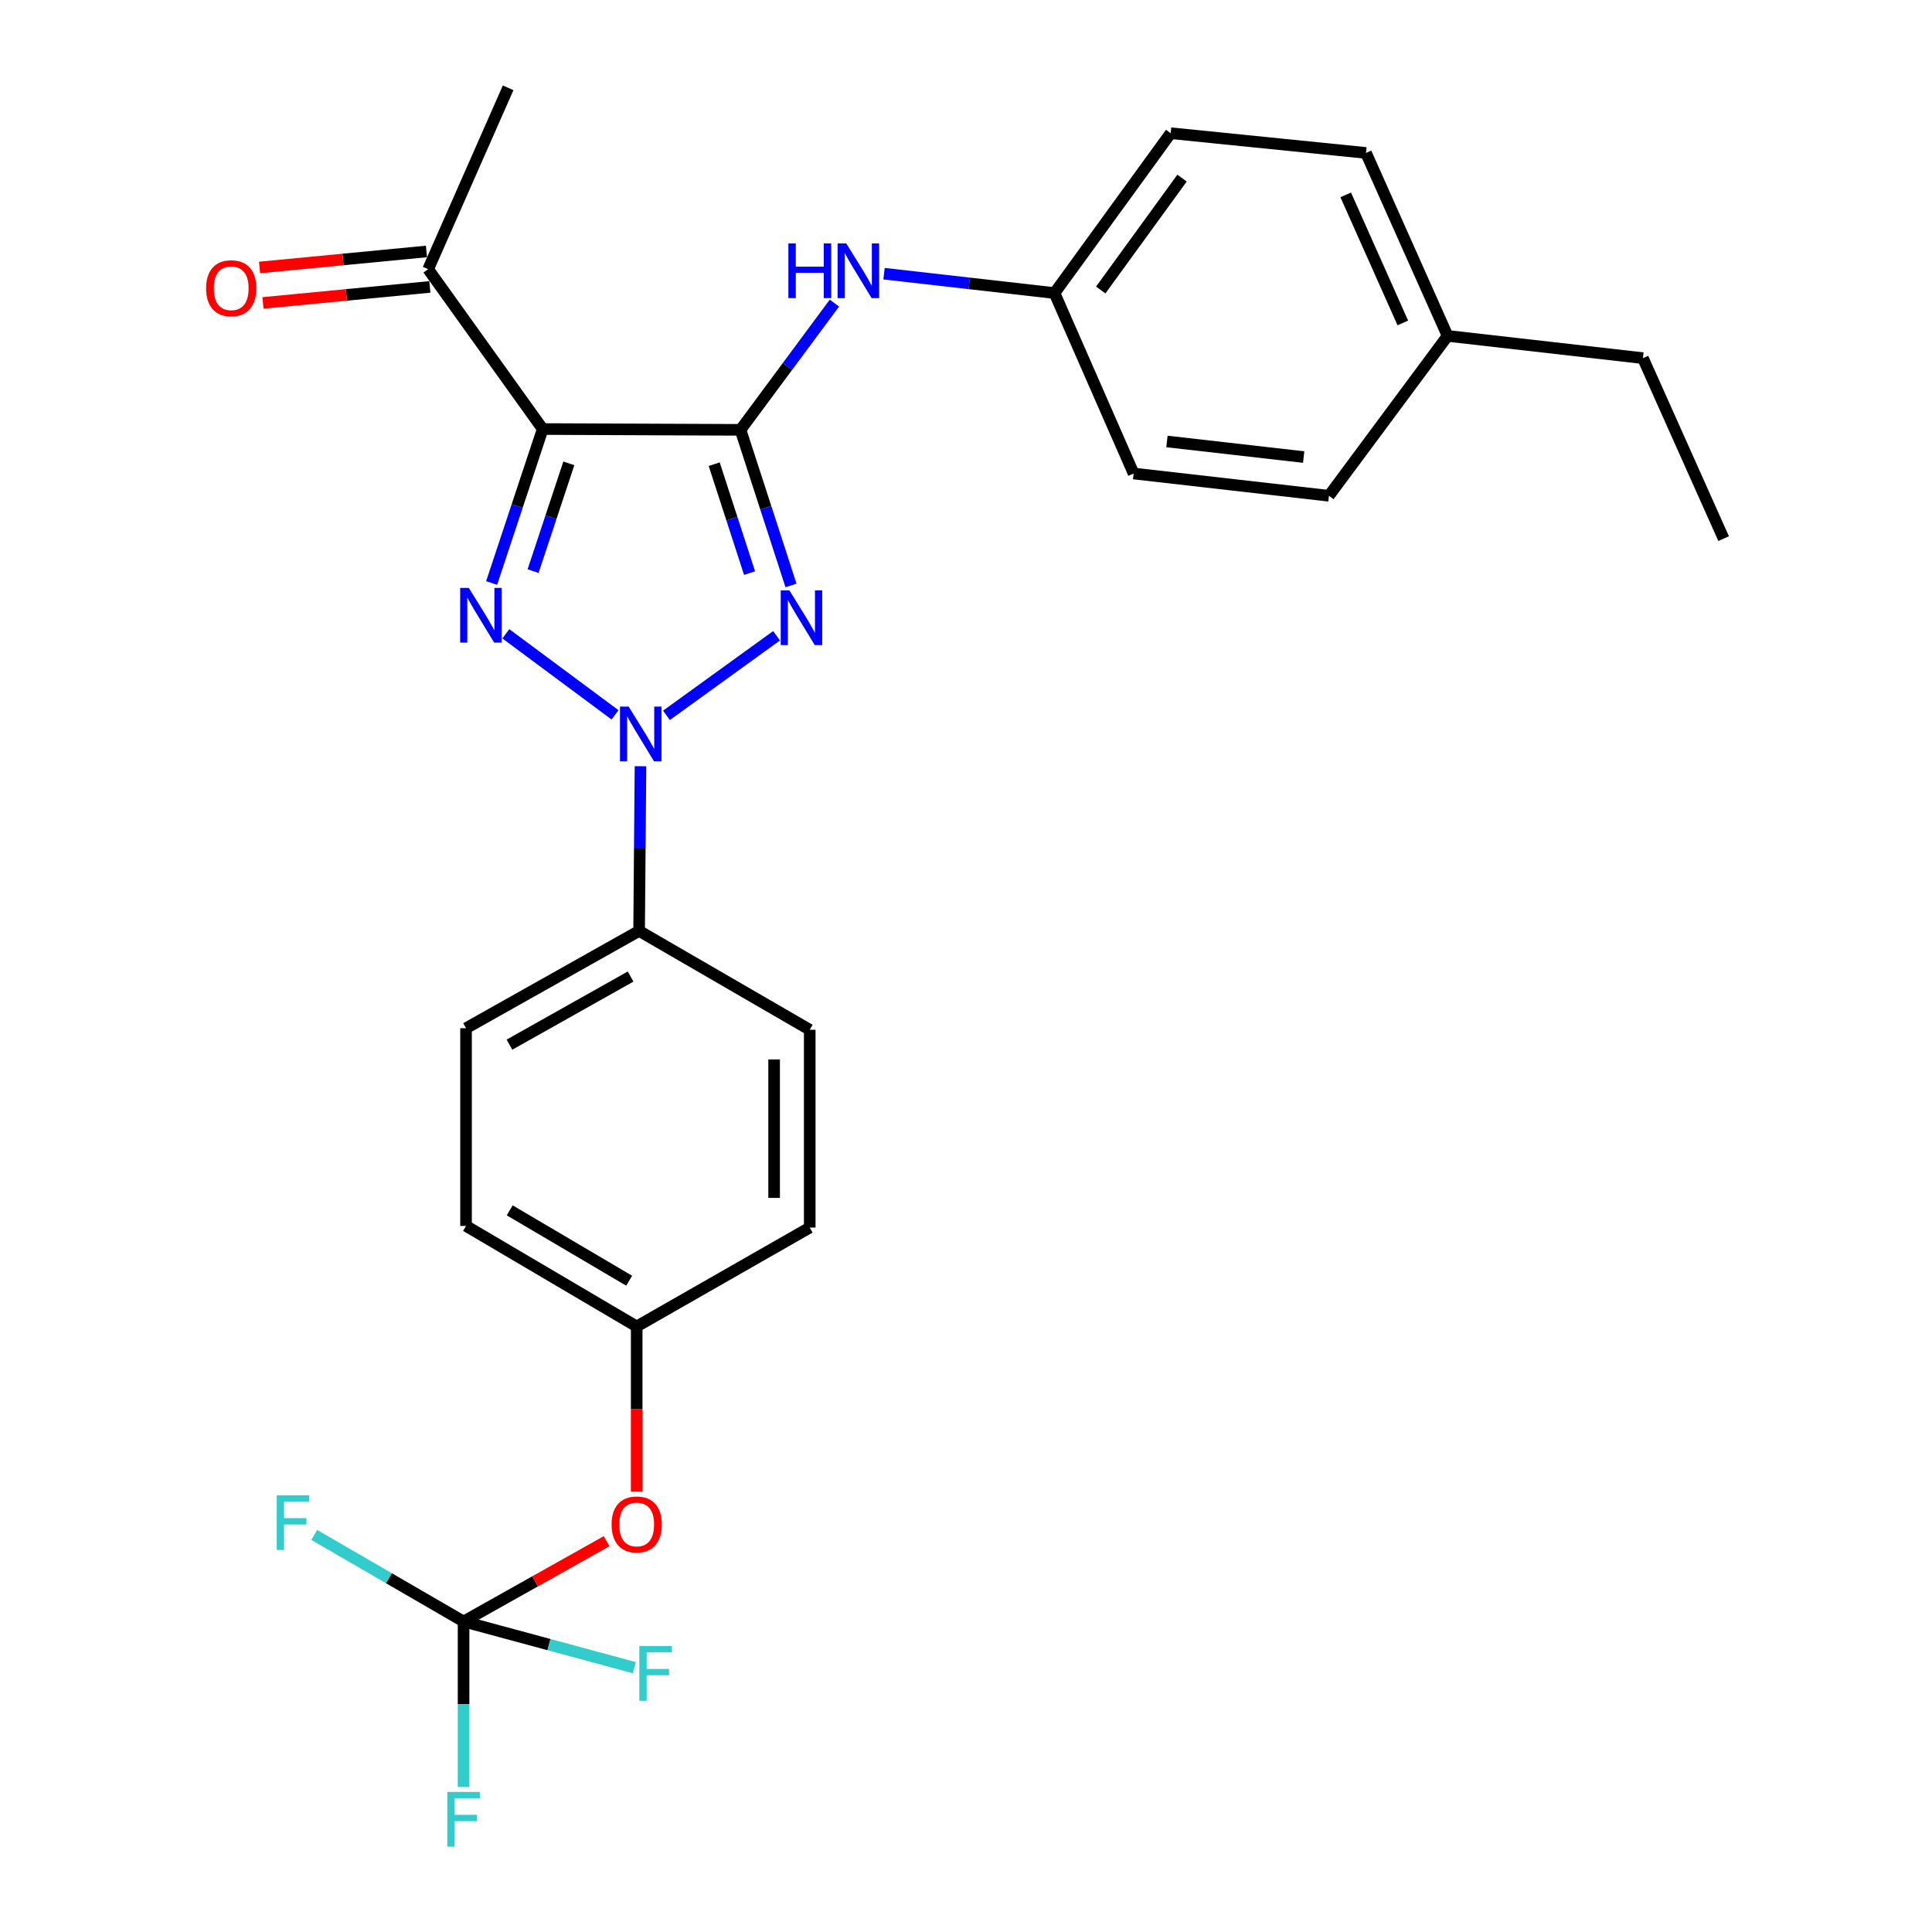 <?xml version='1.0' encoding='iso-8859-1'?>
<svg version='1.1' baseProfile='full'
              xmlns='http://www.w3.org/2000/svg'
                      xmlns:rdkit='http://www.rdkit.org/xml'
                      xmlns:xlink='http://www.w3.org/1999/xlink'
                  xml:space='preserve'
width='1000px' height='1000px' viewBox='0 0 1000 1000'>
<!-- END OF HEADER -->
<rect style='opacity:1.0;fill:#FFFFFF;stroke:none' width='1000' height='1000' x='0' y='0'> </rect>
<path class='bond-1' d='M 383.281,222.489 L 396.351,262.759' style='fill:none;fill-rule:evenodd;stroke:#000000;stroke-width:6px;stroke-linecap:butt;stroke-linejoin:miter;stroke-opacity:1' />
<path class='bond-1' d='M 396.351,262.759 L 409.421,303.029' style='fill:none;fill-rule:evenodd;stroke:#0000FF;stroke-width:6px;stroke-linecap:butt;stroke-linejoin:miter;stroke-opacity:1' />
<path class='bond-1' d='M 369.673,240.259 L 378.822,268.448' style='fill:none;fill-rule:evenodd;stroke:#000000;stroke-width:6px;stroke-linecap:butt;stroke-linejoin:miter;stroke-opacity:1' />
<path class='bond-1' d='M 378.822,268.448 L 387.971,296.637' style='fill:none;fill-rule:evenodd;stroke:#0000FF;stroke-width:6px;stroke-linecap:butt;stroke-linejoin:miter;stroke-opacity:1' />
<path class='bond-3' d='M 383.281,222.489 L 280.906,222.069' style='fill:none;fill-rule:evenodd;stroke:#000000;stroke-width:6px;stroke-linecap:butt;stroke-linejoin:miter;stroke-opacity:1' />
<path class='bond-5' d='M 383.281,222.489 L 407.587,189.681' style='fill:none;fill-rule:evenodd;stroke:#000000;stroke-width:6px;stroke-linecap:butt;stroke-linejoin:miter;stroke-opacity:1' />
<path class='bond-5' d='M 407.587,189.681 L 431.894,156.873' style='fill:none;fill-rule:evenodd;stroke:#0000FF;stroke-width:6px;stroke-linecap:butt;stroke-linejoin:miter;stroke-opacity:1' />
<path class='bond-0' d='M 344.954,370.268 L 401.95,329.067' style='fill:none;fill-rule:evenodd;stroke:#0000FF;stroke-width:6px;stroke-linecap:butt;stroke-linejoin:miter;stroke-opacity:1' />
<path class='bond-6' d='M 331.509,396.595 L 331.153,439.219' style='fill:none;fill-rule:evenodd;stroke:#0000FF;stroke-width:6px;stroke-linecap:butt;stroke-linejoin:miter;stroke-opacity:1' />
<path class='bond-6' d='M 331.153,439.219 L 330.798,481.842' style='fill:none;fill-rule:evenodd;stroke:#000000;stroke-width:6px;stroke-linecap:butt;stroke-linejoin:miter;stroke-opacity:1' />
<path class='bond-27' d='M 318.332,370 L 261.822,328.044' style='fill:none;fill-rule:evenodd;stroke:#0000FF;stroke-width:6px;stroke-linecap:butt;stroke-linejoin:miter;stroke-opacity:1' />
<path class='bond-2' d='M 254.461,301.766 L 267.684,261.918' style='fill:none;fill-rule:evenodd;stroke:#0000FF;stroke-width:6px;stroke-linecap:butt;stroke-linejoin:miter;stroke-opacity:1' />
<path class='bond-2' d='M 267.684,261.918 L 280.906,222.069' style='fill:none;fill-rule:evenodd;stroke:#000000;stroke-width:6px;stroke-linecap:butt;stroke-linejoin:miter;stroke-opacity:1' />
<path class='bond-2' d='M 275.92,295.616 L 285.175,267.722' style='fill:none;fill-rule:evenodd;stroke:#0000FF;stroke-width:6px;stroke-linecap:butt;stroke-linejoin:miter;stroke-opacity:1' />
<path class='bond-2' d='M 285.175,267.722 L 294.431,239.828' style='fill:none;fill-rule:evenodd;stroke:#000000;stroke-width:6px;stroke-linecap:butt;stroke-linejoin:miter;stroke-opacity:1' />
<path class='bond-7' d='M 280.906,222.069 L 221.614,139.332' style='fill:none;fill-rule:evenodd;stroke:#000000;stroke-width:6px;stroke-linecap:butt;stroke-linejoin:miter;stroke-opacity:1' />
<path class='bond-4' d='M 239.941,839.29 L 276.961,818.505' style='fill:none;fill-rule:evenodd;stroke:#000000;stroke-width:6px;stroke-linecap:butt;stroke-linejoin:miter;stroke-opacity:1' />
<path class='bond-4' d='M 276.961,818.505 L 313.98,797.719' style='fill:none;fill-rule:evenodd;stroke:#FF0000;stroke-width:6px;stroke-linecap:butt;stroke-linejoin:miter;stroke-opacity:1' />
<path class='bond-13' d='M 239.941,839.29 L 239.941,882.123' style='fill:none;fill-rule:evenodd;stroke:#000000;stroke-width:6px;stroke-linecap:butt;stroke-linejoin:miter;stroke-opacity:1' />
<path class='bond-13' d='M 239.941,882.123 L 239.941,924.956' style='fill:none;fill-rule:evenodd;stroke:#33CCCC;stroke-width:6px;stroke-linecap:butt;stroke-linejoin:miter;stroke-opacity:1' />
<path class='bond-14' d='M 239.941,839.29 L 201.283,816.879' style='fill:none;fill-rule:evenodd;stroke:#000000;stroke-width:6px;stroke-linecap:butt;stroke-linejoin:miter;stroke-opacity:1' />
<path class='bond-14' d='M 201.283,816.879 L 162.626,794.468' style='fill:none;fill-rule:evenodd;stroke:#33CCCC;stroke-width:6px;stroke-linecap:butt;stroke-linejoin:miter;stroke-opacity:1' />
<path class='bond-15' d='M 239.941,839.29 L 284.142,851.242' style='fill:none;fill-rule:evenodd;stroke:#000000;stroke-width:6px;stroke-linecap:butt;stroke-linejoin:miter;stroke-opacity:1' />
<path class='bond-15' d='M 284.142,851.242 L 328.343,863.193' style='fill:none;fill-rule:evenodd;stroke:#33CCCC;stroke-width:6px;stroke-linecap:butt;stroke-linejoin:miter;stroke-opacity:1' />
<path class='bond-12' d='M 457.577,141.662 L 501.692,146.676' style='fill:none;fill-rule:evenodd;stroke:#0000FF;stroke-width:6px;stroke-linecap:butt;stroke-linejoin:miter;stroke-opacity:1' />
<path class='bond-12' d='M 501.692,146.676 L 545.808,151.69' style='fill:none;fill-rule:evenodd;stroke:#000000;stroke-width:6px;stroke-linecap:butt;stroke-linejoin:miter;stroke-opacity:1' />
<path class='bond-10' d='M 330.798,481.842 L 241.221,532.205' style='fill:none;fill-rule:evenodd;stroke:#000000;stroke-width:6px;stroke-linecap:butt;stroke-linejoin:miter;stroke-opacity:1' />
<path class='bond-10' d='M 326.394,505.461 L 263.69,540.715' style='fill:none;fill-rule:evenodd;stroke:#000000;stroke-width:6px;stroke-linecap:butt;stroke-linejoin:miter;stroke-opacity:1' />
<path class='bond-11' d='M 330.798,481.842 L 419.116,533.014' style='fill:none;fill-rule:evenodd;stroke:#000000;stroke-width:6px;stroke-linecap:butt;stroke-linejoin:miter;stroke-opacity:1' />
<path class='bond-9' d='M 220.734,130.159 L 177.541,134.306' style='fill:none;fill-rule:evenodd;stroke:#000000;stroke-width:6px;stroke-linecap:butt;stroke-linejoin:miter;stroke-opacity:1' />
<path class='bond-9' d='M 177.541,134.306 L 134.349,138.453' style='fill:none;fill-rule:evenodd;stroke:#FF0000;stroke-width:6px;stroke-linecap:butt;stroke-linejoin:miter;stroke-opacity:1' />
<path class='bond-9' d='M 222.495,148.504 L 179.303,152.651' style='fill:none;fill-rule:evenodd;stroke:#000000;stroke-width:6px;stroke-linecap:butt;stroke-linejoin:miter;stroke-opacity:1' />
<path class='bond-9' d='M 179.303,152.651 L 136.11,156.798' style='fill:none;fill-rule:evenodd;stroke:#FF0000;stroke-width:6px;stroke-linecap:butt;stroke-linejoin:miter;stroke-opacity:1' />
<path class='bond-24' d='M 221.614,139.332 L 263.009,45.455' style='fill:none;fill-rule:evenodd;stroke:#000000;stroke-width:6px;stroke-linecap:butt;stroke-linejoin:miter;stroke-opacity:1' />
<path class='bond-8' d='M 329.549,772.098 L 329.549,729.34' style='fill:none;fill-rule:evenodd;stroke:#FF0000;stroke-width:6px;stroke-linecap:butt;stroke-linejoin:miter;stroke-opacity:1' />
<path class='bond-8' d='M 329.549,729.34 L 329.549,686.582' style='fill:none;fill-rule:evenodd;stroke:#000000;stroke-width:6px;stroke-linecap:butt;stroke-linejoin:miter;stroke-opacity:1' />
<path class='bond-17' d='M 241.221,532.205 L 241.221,634.539' style='fill:none;fill-rule:evenodd;stroke:#000000;stroke-width:6px;stroke-linecap:butt;stroke-linejoin:miter;stroke-opacity:1' />
<path class='bond-18' d='M 419.116,533.014 L 419.116,635.389' style='fill:none;fill-rule:evenodd;stroke:#000000;stroke-width:6px;stroke-linecap:butt;stroke-linejoin:miter;stroke-opacity:1' />
<path class='bond-18' d='M 400.686,548.37 L 400.686,620.033' style='fill:none;fill-rule:evenodd;stroke:#000000;stroke-width:6px;stroke-linecap:butt;stroke-linejoin:miter;stroke-opacity:1' />
<path class='bond-20' d='M 545.808,151.69 L 586.762,245.086' style='fill:none;fill-rule:evenodd;stroke:#000000;stroke-width:6px;stroke-linecap:butt;stroke-linejoin:miter;stroke-opacity:1' />
<path class='bond-21' d='M 545.808,151.69 L 605.938,68.942' style='fill:none;fill-rule:evenodd;stroke:#000000;stroke-width:6px;stroke-linecap:butt;stroke-linejoin:miter;stroke-opacity:1' />
<path class='bond-21' d='M 569.736,150.111 L 611.828,92.188' style='fill:none;fill-rule:evenodd;stroke:#000000;stroke-width:6px;stroke-linecap:butt;stroke-linejoin:miter;stroke-opacity:1' />
<path class='bond-16' d='M 329.549,686.582 L 419.116,635.389' style='fill:none;fill-rule:evenodd;stroke:#000000;stroke-width:6px;stroke-linecap:butt;stroke-linejoin:miter;stroke-opacity:1' />
<path class='bond-29' d='M 329.549,686.582 L 241.221,634.539' style='fill:none;fill-rule:evenodd;stroke:#000000;stroke-width:6px;stroke-linecap:butt;stroke-linejoin:miter;stroke-opacity:1' />
<path class='bond-29' d='M 325.655,662.897 L 263.826,626.468' style='fill:none;fill-rule:evenodd;stroke:#000000;stroke-width:6px;stroke-linecap:butt;stroke-linejoin:miter;stroke-opacity:1' />
<path class='bond-19' d='M 749.268,173.856 L 707.034,79.16' style='fill:none;fill-rule:evenodd;stroke:#000000;stroke-width:6px;stroke-linecap:butt;stroke-linejoin:miter;stroke-opacity:1' />
<path class='bond-19' d='M 726.101,167.158 L 696.538,100.871' style='fill:none;fill-rule:evenodd;stroke:#000000;stroke-width:6px;stroke-linecap:butt;stroke-linejoin:miter;stroke-opacity:1' />
<path class='bond-25' d='M 749.268,173.856 L 850.374,185.374' style='fill:none;fill-rule:evenodd;stroke:#000000;stroke-width:6px;stroke-linecap:butt;stroke-linejoin:miter;stroke-opacity:1' />
<path class='bond-28' d='M 749.268,173.856 L 687.857,256.614' style='fill:none;fill-rule:evenodd;stroke:#000000;stroke-width:6px;stroke-linecap:butt;stroke-linejoin:miter;stroke-opacity:1' />
<path class='bond-23' d='M 586.762,245.086 L 687.857,256.614' style='fill:none;fill-rule:evenodd;stroke:#000000;stroke-width:6px;stroke-linecap:butt;stroke-linejoin:miter;stroke-opacity:1' />
<path class='bond-23' d='M 604.014,228.504 L 674.781,236.574' style='fill:none;fill-rule:evenodd;stroke:#000000;stroke-width:6px;stroke-linecap:butt;stroke-linejoin:miter;stroke-opacity:1' />
<path class='bond-22' d='M 605.938,68.942 L 707.034,79.16' style='fill:none;fill-rule:evenodd;stroke:#000000;stroke-width:6px;stroke-linecap:butt;stroke-linejoin:miter;stroke-opacity:1' />
<path class='bond-26' d='M 850.374,185.374 L 892.147,278.791' style='fill:none;fill-rule:evenodd;stroke:#000000;stroke-width:6px;stroke-linecap:butt;stroke-linejoin:miter;stroke-opacity:1' />
<path  class='atom-1' d='M 325.388 365.726
L 334.668 380.726
Q 335.588 382.206, 337.068 384.886
Q 338.548 387.566, 338.628 387.726
L 338.628 365.726
L 342.388 365.726
L 342.388 394.046
L 338.508 394.046
L 328.548 377.646
Q 327.388 375.726, 326.148 373.526
Q 324.948 371.326, 324.588 370.646
L 324.588 394.046
L 320.908 394.046
L 320.908 365.726
L 325.388 365.726
' fill='#0000FF'/>
<path  class='atom-2' d='M 408.586 305.585
L 417.866 320.585
Q 418.786 322.065, 420.266 324.745
Q 421.746 327.425, 421.826 327.585
L 421.826 305.585
L 425.586 305.585
L 425.586 333.905
L 421.706 333.905
L 411.746 317.505
Q 410.586 315.585, 409.346 313.385
Q 408.146 311.185, 407.786 310.505
L 407.786 333.905
L 404.106 333.905
L 404.106 305.585
L 408.586 305.585
' fill='#0000FF'/>
<path  class='atom-3' d='M 242.66 304.305
L 251.94 319.305
Q 252.86 320.785, 254.34 323.465
Q 255.82 326.145, 255.9 326.305
L 255.9 304.305
L 259.66 304.305
L 259.66 332.625
L 255.78 332.625
L 245.82 316.225
Q 244.66 314.305, 243.42 312.105
Q 242.22 309.905, 241.86 309.225
L 241.86 332.625
L 238.18 332.625
L 238.18 304.305
L 242.66 304.305
' fill='#0000FF'/>
<path  class='atom-6' d='M 408.062 125.991
L 411.902 125.991
L 411.902 138.031
L 426.382 138.031
L 426.382 125.991
L 430.222 125.991
L 430.222 154.311
L 426.382 154.311
L 426.382 141.231
L 411.902 141.231
L 411.902 154.311
L 408.062 154.311
L 408.062 125.991
' fill='#0000FF'/>
<path  class='atom-6' d='M 438.022 125.991
L 447.302 140.991
Q 448.222 142.471, 449.702 145.151
Q 451.182 147.831, 451.262 147.991
L 451.262 125.991
L 455.022 125.991
L 455.022 154.311
L 451.142 154.311
L 441.182 137.911
Q 440.022 135.991, 438.782 133.791
Q 437.582 131.591, 437.222 130.911
L 437.222 154.311
L 433.542 154.311
L 433.542 125.991
L 438.022 125.991
' fill='#0000FF'/>
<path  class='atom-9' d='M 316.549 789.058
Q 316.549 782.258, 319.909 778.458
Q 323.269 774.658, 329.549 774.658
Q 335.829 774.658, 339.189 778.458
Q 342.549 782.258, 342.549 789.058
Q 342.549 795.938, 339.149 799.858
Q 335.749 803.738, 329.549 803.738
Q 323.309 803.738, 319.909 799.858
Q 316.549 795.978, 316.549 789.058
M 329.549 800.538
Q 333.869 800.538, 336.189 797.658
Q 338.549 794.738, 338.549 789.058
Q 338.549 783.498, 336.189 780.698
Q 333.869 777.858, 329.549 777.858
Q 325.229 777.858, 322.869 780.658
Q 320.549 783.458, 320.549 789.058
Q 320.549 794.778, 322.869 797.658
Q 325.229 800.538, 329.549 800.538
' fill='#FF0000'/>
<path  class='atom-10' d='M 106.669 149.2
Q 106.669 142.4, 110.029 138.6
Q 113.389 134.8, 119.669 134.8
Q 125.949 134.8, 129.309 138.6
Q 132.669 142.4, 132.669 149.2
Q 132.669 156.08, 129.269 160
Q 125.869 163.88, 119.669 163.88
Q 113.429 163.88, 110.029 160
Q 106.669 156.12, 106.669 149.2
M 119.669 160.68
Q 123.989 160.68, 126.309 157.8
Q 128.669 154.88, 128.669 149.2
Q 128.669 143.64, 126.309 140.84
Q 123.989 138, 119.669 138
Q 115.349 138, 112.989 140.8
Q 110.669 143.6, 110.669 149.2
Q 110.669 154.92, 112.989 157.8
Q 115.349 160.68, 119.669 160.68
' fill='#FF0000'/>
<path  class='atom-14' d='M 231.521 927.515
L 248.361 927.515
L 248.361 930.755
L 235.321 930.755
L 235.321 939.355
L 246.921 939.355
L 246.921 942.635
L 235.321 942.635
L 235.321 955.835
L 231.521 955.835
L 231.521 927.515
' fill='#33CCCC'/>
<path  class='atom-15' d='M 143.234 773.947
L 160.074 773.947
L 160.074 777.187
L 147.034 777.187
L 147.034 785.787
L 158.634 785.787
L 158.634 789.067
L 147.034 789.067
L 147.034 802.267
L 143.234 802.267
L 143.234 773.947
' fill='#33CCCC'/>
<path  class='atom-16' d='M 330.917 852.006
L 347.757 852.006
L 347.757 855.246
L 334.717 855.246
L 334.717 863.846
L 346.317 863.846
L 346.317 867.126
L 334.717 867.126
L 334.717 880.326
L 330.917 880.326
L 330.917 852.006
' fill='#33CCCC'/>
</svg>
